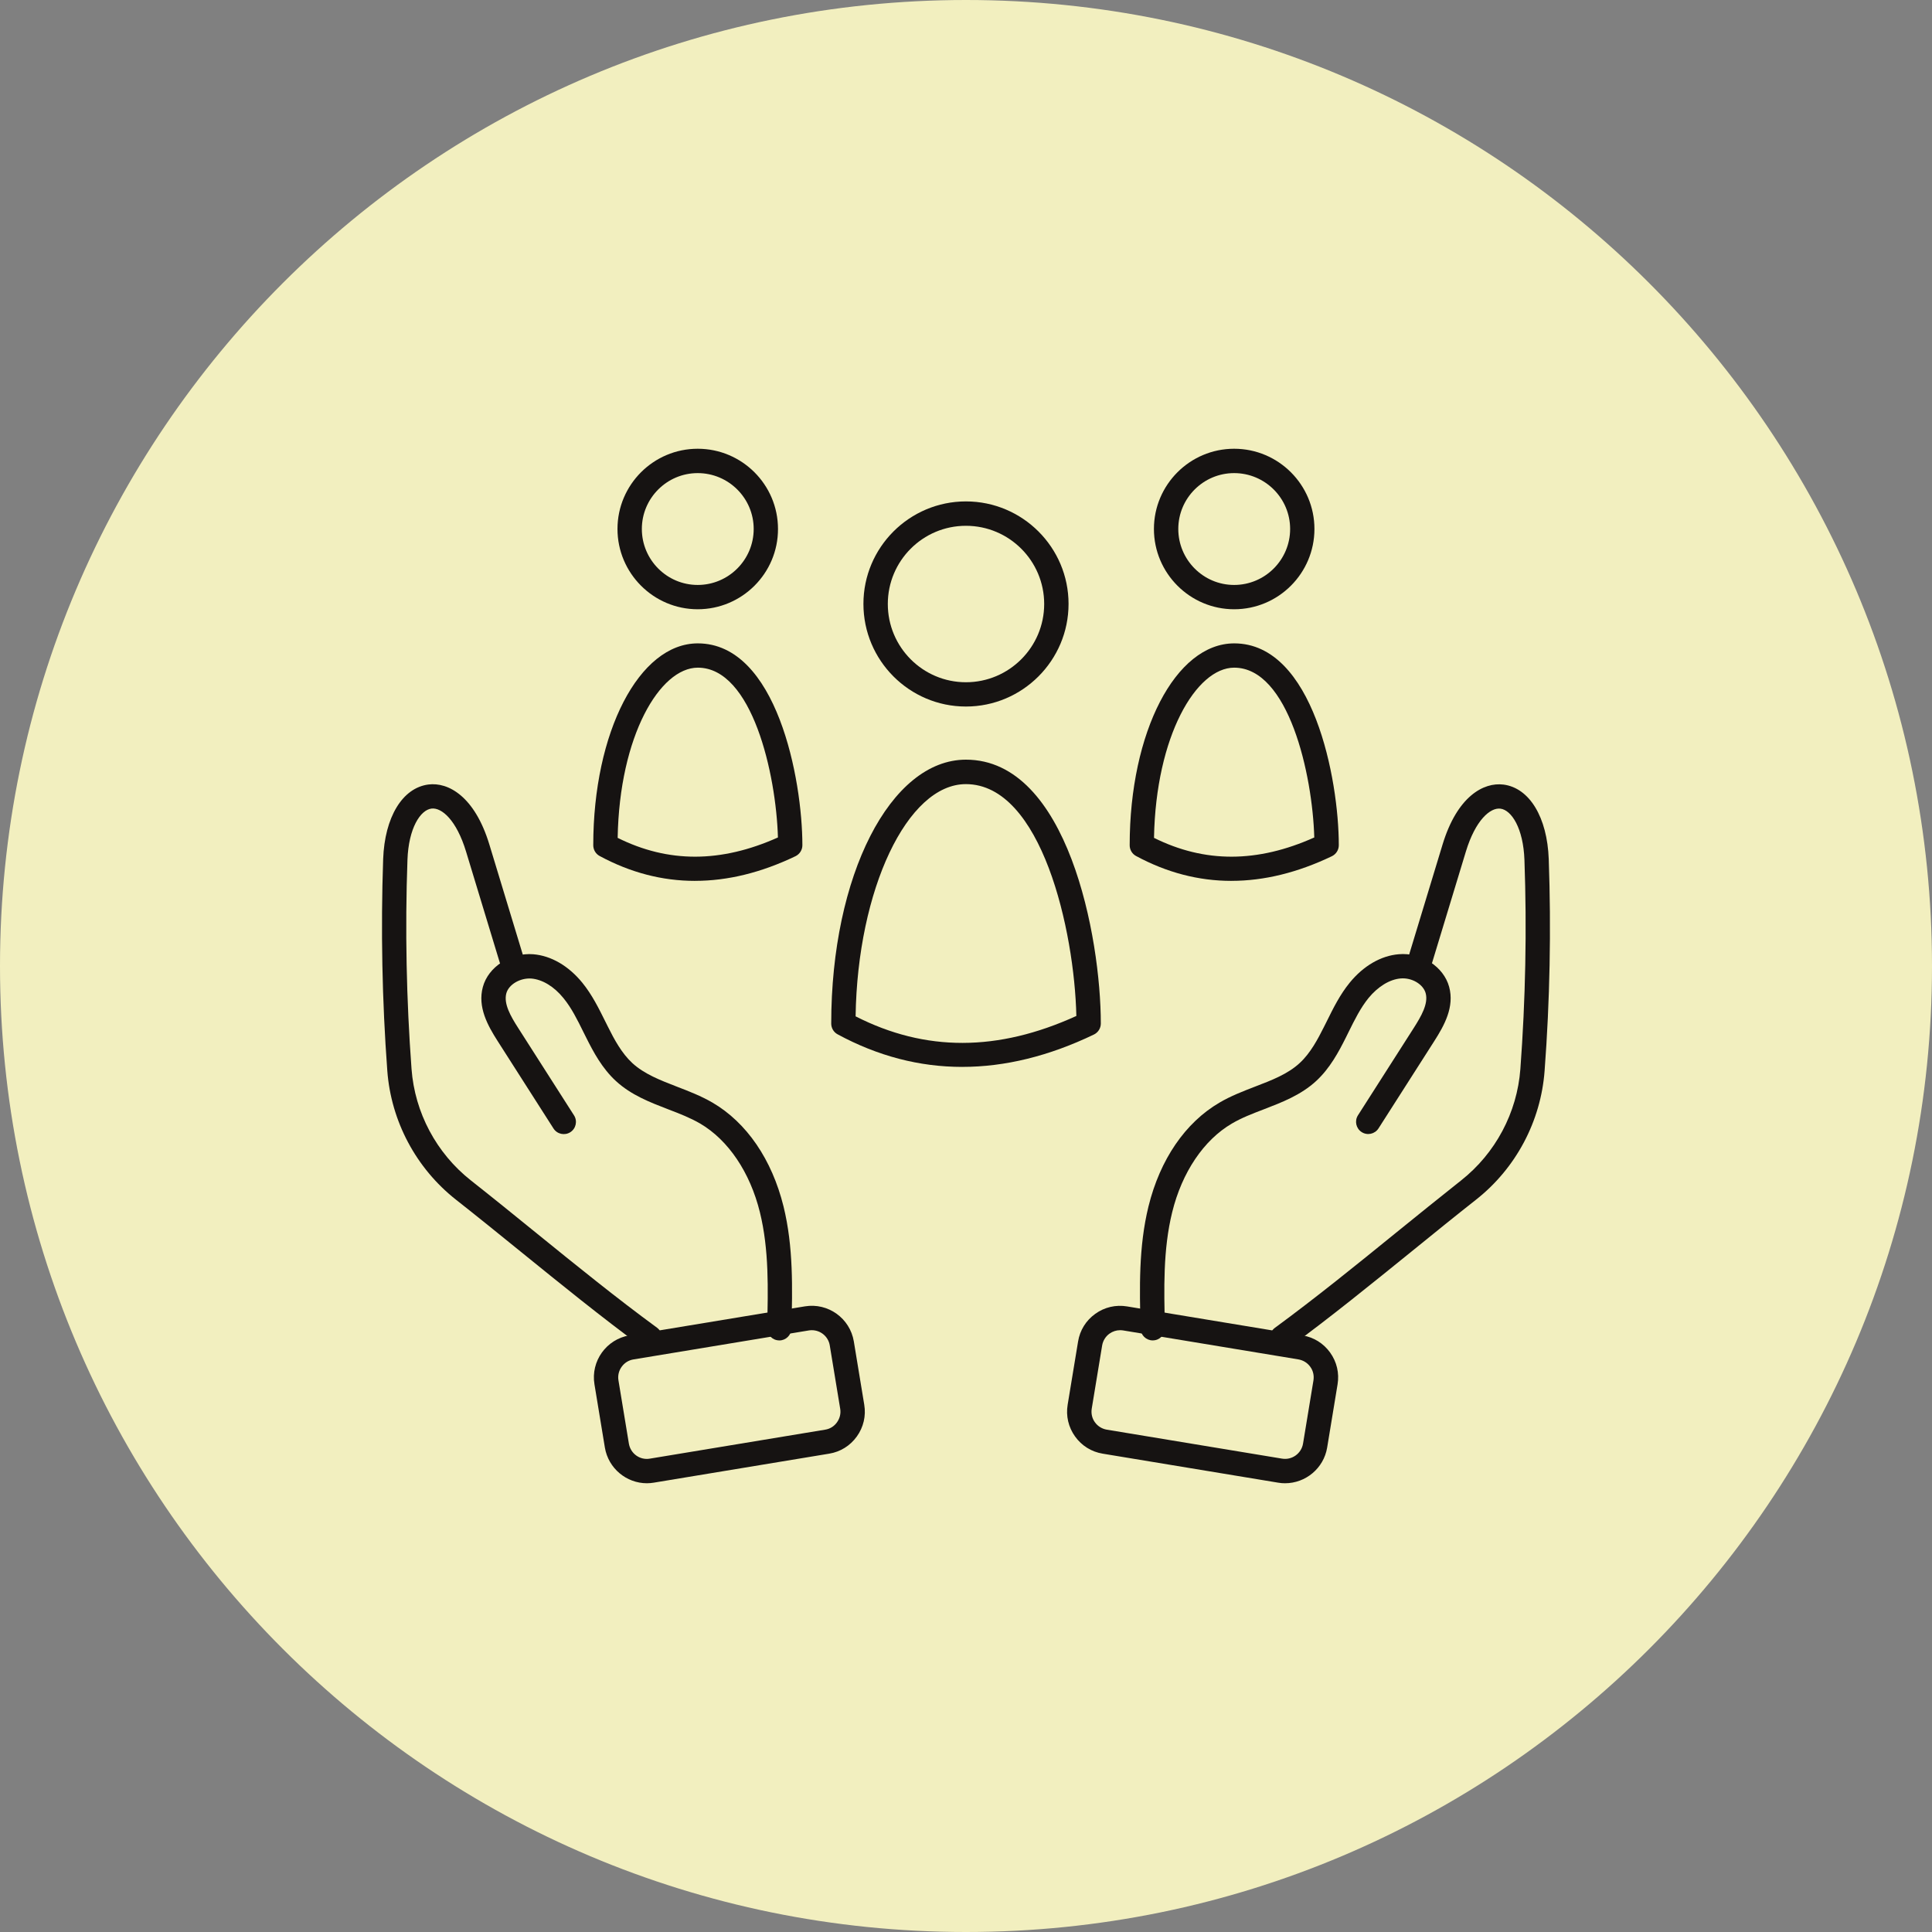 <?xml version="1.0" encoding="UTF-8"?>
<svg width="100pt" height="100pt" version="1.1" viewBox="0 0 100 100" xmlns="http://www.w3.org/2000/svg">
 <rect x="0" y="0" width="100" height="100" fill="#808080" stroke="none"/>
 <path d="m100 50c0 27.613-22.387 50-50 50s-50-22.387-50-50 22.387-50 50-50 50 22.387 50 50" fill="#f2efbf"/>
 <path d="m33.637 69.863c-0.129 0-0.258-0.039-0.371-0.121-2.106-1.543-4.246-3.281-6.32-4.961-1.117-0.906-2.234-1.812-3.352-2.691-2.059-1.625-3.352-4.055-3.547-6.664-0.27-3.633-0.34-7.316-0.215-10.957 0.078-2.172 0.996-3.688 2.34-3.863 1.027-0.133 2.398 0.609 3.156 3.102l1.867 6.148c0.102 0.332-0.086 0.684-0.422 0.785-0.336 0.102-0.684-0.086-0.785-0.422l-1.867-6.148c-0.496-1.629-1.262-2.285-1.789-2.219-0.574 0.074-1.184 1.012-1.242 2.656-0.129 3.594-0.055 7.231 0.211 10.82 0.168 2.262 1.289 4.363 3.07 5.769 1.121 0.883 2.242 1.793 3.363 2.703 2.062 1.672 4.191 3.398 6.273 4.922 0.281 0.207 0.34 0.598 0.137 0.879-0.121 0.176-0.316 0.262-0.508 0.262z" fill="#161312"/>
 <path d="m40.336 69.379h-0.016c-0.348-0.008-0.621-0.297-0.613-0.645 0.051-1.996 0.102-4.055-0.375-5.988-0.508-2.066-1.637-3.738-3.09-4.59-0.504-0.293-1.062-0.512-1.656-0.738-0.941-0.363-1.914-0.734-2.707-1.465-0.711-0.652-1.164-1.5-1.535-2.242l-0.137-0.273c-0.32-0.648-0.621-1.262-1.043-1.777-0.484-0.598-1.09-0.965-1.664-1.012-0.578-0.039-1.168 0.305-1.293 0.766-0.145 0.539 0.223 1.184 0.617 1.797l2.887 4.519c0.188 0.293 0.102 0.684-0.191 0.871s-0.684 0.102-0.871-0.191l-2.887-4.519c-0.52-0.812-1.051-1.77-0.77-2.805 0.281-1.047 1.438-1.789 2.613-1.695 0.926 0.078 1.824 0.602 2.535 1.473 0.508 0.625 0.855 1.332 1.195 2.016l0.133 0.266c0.32 0.645 0.711 1.371 1.262 1.879 0.617 0.566 1.438 0.883 2.305 1.219 0.613 0.234 1.246 0.48 1.84 0.824 1.773 1.035 3.078 2.945 3.68 5.375 0.516 2.098 0.461 4.246 0.41 6.32-0.008 0.344-0.289 0.617-0.629 0.617z" fill="#161312"/>
 <path d="m33.484 76.773c-1.059 0-1.996-0.77-2.176-1.848l-0.539-3.273c-0.199-1.199 0.617-2.336 1.816-2.535l9.074-1.5c1.203-0.199 2.336 0.617 2.535 1.816l0.539 3.273c0.098 0.582-0.039 1.164-0.383 1.645-0.344 0.48-0.852 0.797-1.434 0.891l-9.074 1.5c-0.121 0.02-0.238 0.031-0.359 0.031zm8.535-7.922c-0.051 0-0.102 0.004-0.152 0.012l-9.074 1.5c-0.25 0.039-0.469 0.176-0.617 0.383-0.148 0.207-0.207 0.457-0.164 0.707l0.539 3.269c0.086 0.512 0.566 0.867 1.086 0.777l9.074-1.5c0.25-0.039 0.469-0.176 0.613-0.383 0.148-0.207 0.207-0.457 0.164-0.703l-0.539-3.273c-0.074-0.461-0.473-0.789-0.93-0.789z" fill="#161312"/>
 <path d="m66.363 69.863c-0.195 0-0.387-0.09-0.508-0.258-0.207-0.281-0.145-0.676 0.137-0.879 2.082-1.527 4.215-3.254 6.273-4.926 1.121-0.906 2.242-1.816 3.359-2.699 1.781-1.406 2.902-3.508 3.07-5.769 0.266-3.582 0.34-7.223 0.211-10.82-0.059-1.645-0.668-2.582-1.242-2.656-0.527-0.066-1.293 0.59-1.789 2.219l-1.867 6.148c-0.102 0.332-0.453 0.52-0.785 0.422-0.332-0.102-0.52-0.453-0.422-0.785l1.867-6.148c0.758-2.492 2.121-3.234 3.156-3.102 1.344 0.176 2.262 1.691 2.34 3.863 0.129 3.641 0.059 7.328-0.215 10.957-0.195 2.609-1.484 5.039-3.547 6.664-1.117 0.879-2.231 1.785-3.348 2.691-2.074 1.68-4.219 3.418-6.324 4.961-0.109 0.078-0.238 0.117-0.367 0.117z" fill="#161312"/>
 <path d="m59.664 69.379c-0.34 0-0.621-0.273-0.629-0.613-0.051-2.074-0.105-4.223 0.41-6.32 0.598-2.43 1.902-4.34 3.676-5.375 0.59-0.348 1.227-0.59 1.84-0.828 0.867-0.332 1.691-0.648 2.309-1.219 0.555-0.508 0.941-1.238 1.262-1.879l0.137-0.273c0.336-0.68 0.684-1.387 1.191-2.008 0.711-0.871 1.613-1.395 2.535-1.473 1.18-0.105 2.332 0.645 2.613 1.691 0.281 1.035-0.25 1.992-0.77 2.805l-2.887 4.519c-0.188 0.293-0.578 0.379-0.871 0.191s-0.379-0.578-0.191-0.871l2.887-4.519c0.391-0.613 0.762-1.258 0.617-1.797-0.125-0.465-0.715-0.816-1.293-0.766-0.57 0.047-1.176 0.418-1.664 1.012-0.418 0.516-0.719 1.125-1.039 1.773l-0.137 0.277c-0.371 0.742-0.824 1.59-1.535 2.246-0.793 0.73-1.766 1.102-2.707 1.465-0.594 0.227-1.152 0.441-1.656 0.738-1.457 0.852-2.582 2.523-3.09 4.59-0.477 1.938-0.426 3.996-0.375 5.988 0.008 0.348-0.266 0.637-0.613 0.645h-0.02z" fill="#161312"/>
 <path d="m66.512 76.773c-0.117 0-0.238-0.008-0.359-0.031l-9.074-1.5c-0.582-0.094-1.09-0.41-1.434-0.891-0.344-0.48-0.48-1.062-0.383-1.645l0.539-3.269c0.094-0.582 0.41-1.09 0.891-1.434 0.477-0.344 1.062-0.48 1.645-0.383l9.078 1.5c0.582 0.094 1.09 0.41 1.434 0.891s0.48 1.062 0.383 1.645l-0.539 3.273c-0.18 1.074-1.117 1.844-2.18 1.844zm-8.535-7.922c-0.195 0-0.387 0.062-0.547 0.176-0.207 0.148-0.34 0.367-0.383 0.613l-0.539 3.273c-0.039 0.25 0.016 0.5 0.164 0.703 0.148 0.207 0.367 0.34 0.613 0.383l9.074 1.5c0.516 0.086 1-0.266 1.086-0.777l0.539-3.273c0.039-0.25-0.016-0.5-0.164-0.703-0.148-0.207-0.367-0.34-0.613-0.383l-9.074-1.5c-0.051-0.008-0.105-0.012-0.156-0.012zm-1.551 0.688h0.008z" fill="#161312"/>
 <path d="m49.996 36.57c-2.926 0-5.305-2.383-5.305-5.312 0-2.926 2.379-5.305 5.305-5.305 2.93 0 5.312 2.379 5.312 5.305 0 2.93-2.387 5.312-5.312 5.312zm0-9.355c-2.231 0-4.043 1.812-4.043 4.047s1.812 4.051 4.043 4.051c2.234 0 4.051-1.816 4.051-4.051s-1.816-4.047-4.051-4.047z" fill="#161312"/>
 <path d="m49.809 55.223c-2.223 0-4.379-0.562-6.457-1.688-0.203-0.109-0.328-0.324-0.328-0.555 0-7.66 3.062-13.66 6.973-13.66 5.273 0 6.981 9.203 6.981 13.66 0 0.242-0.141 0.461-0.355 0.566-2.324 1.117-4.602 1.676-6.812 1.676zm-5.523-2.617c3.613 1.84 7.359 1.832 11.426-0.02-0.098-4.402-1.797-12-5.719-12-3.035 0-5.609 5.465-5.707 12.02zm12.062 0.379h0.008z" fill="#161312"/>
 <path d="m63.879 31.535c-2.289 0-4.152-1.867-4.152-4.156 0-2.289 1.863-4.152 4.152-4.152 2.293 0 4.156 1.863 4.156 4.152 0 2.293-1.863 4.156-4.156 4.156zm0-7.047c-1.594 0-2.891 1.297-2.891 2.891 0 1.598 1.297 2.898 2.891 2.898 1.598 0 2.898-1.301 2.898-2.898 0-1.594-1.301-2.891-2.898-2.891z" fill="#161312"/>
 <path d="m63.738 45.594c-1.699 0-3.348-0.43-4.938-1.289-0.203-0.109-0.328-0.324-0.328-0.555 0-5.859 2.375-10.449 5.41-10.449 4.09 0 5.414 7.039 5.414 10.449 0 0.242-0.141 0.461-0.355 0.566-1.777 0.852-3.516 1.277-5.203 1.277zm-4.008-2.227c2.625 1.305 5.348 1.301 8.297-0.02-0.094-3.277-1.332-8.789-4.148-8.789-1.957 0.004-4.051 3.523-4.148 8.809zm8.934 0.383h0.008z" fill="#161312"/>
 <path d="m36.113 31.535c-2.289 0-4.152-1.867-4.152-4.156 0-2.289 1.863-4.152 4.152-4.152 2.293 0 4.156 1.863 4.156 4.152 0.004 2.293-1.863 4.156-4.156 4.156zm0-7.047c-1.594 0-2.891 1.297-2.891 2.891 0 1.598 1.297 2.898 2.891 2.898 1.598 0 2.898-1.301 2.898-2.898 0-1.594-1.301-2.891-2.898-2.891z" fill="#161312"/>
 <path d="m35.973 45.594c-1.699 0-3.348-0.43-4.938-1.289-0.203-0.109-0.328-0.324-0.328-0.555 0-5.859 2.375-10.449 5.41-10.449 4.09 0 5.414 7.039 5.414 10.449 0 0.242-0.141 0.461-0.355 0.566-1.777 0.852-3.512 1.277-5.203 1.277zm-4.004-2.227c2.621 1.305 5.344 1.301 8.297-0.02-0.094-3.277-1.332-8.789-4.148-8.789-1.961 0.004-4.055 3.523-4.148 8.809zm8.934 0.383h0.008z" fill="#161312"/>
</svg>
